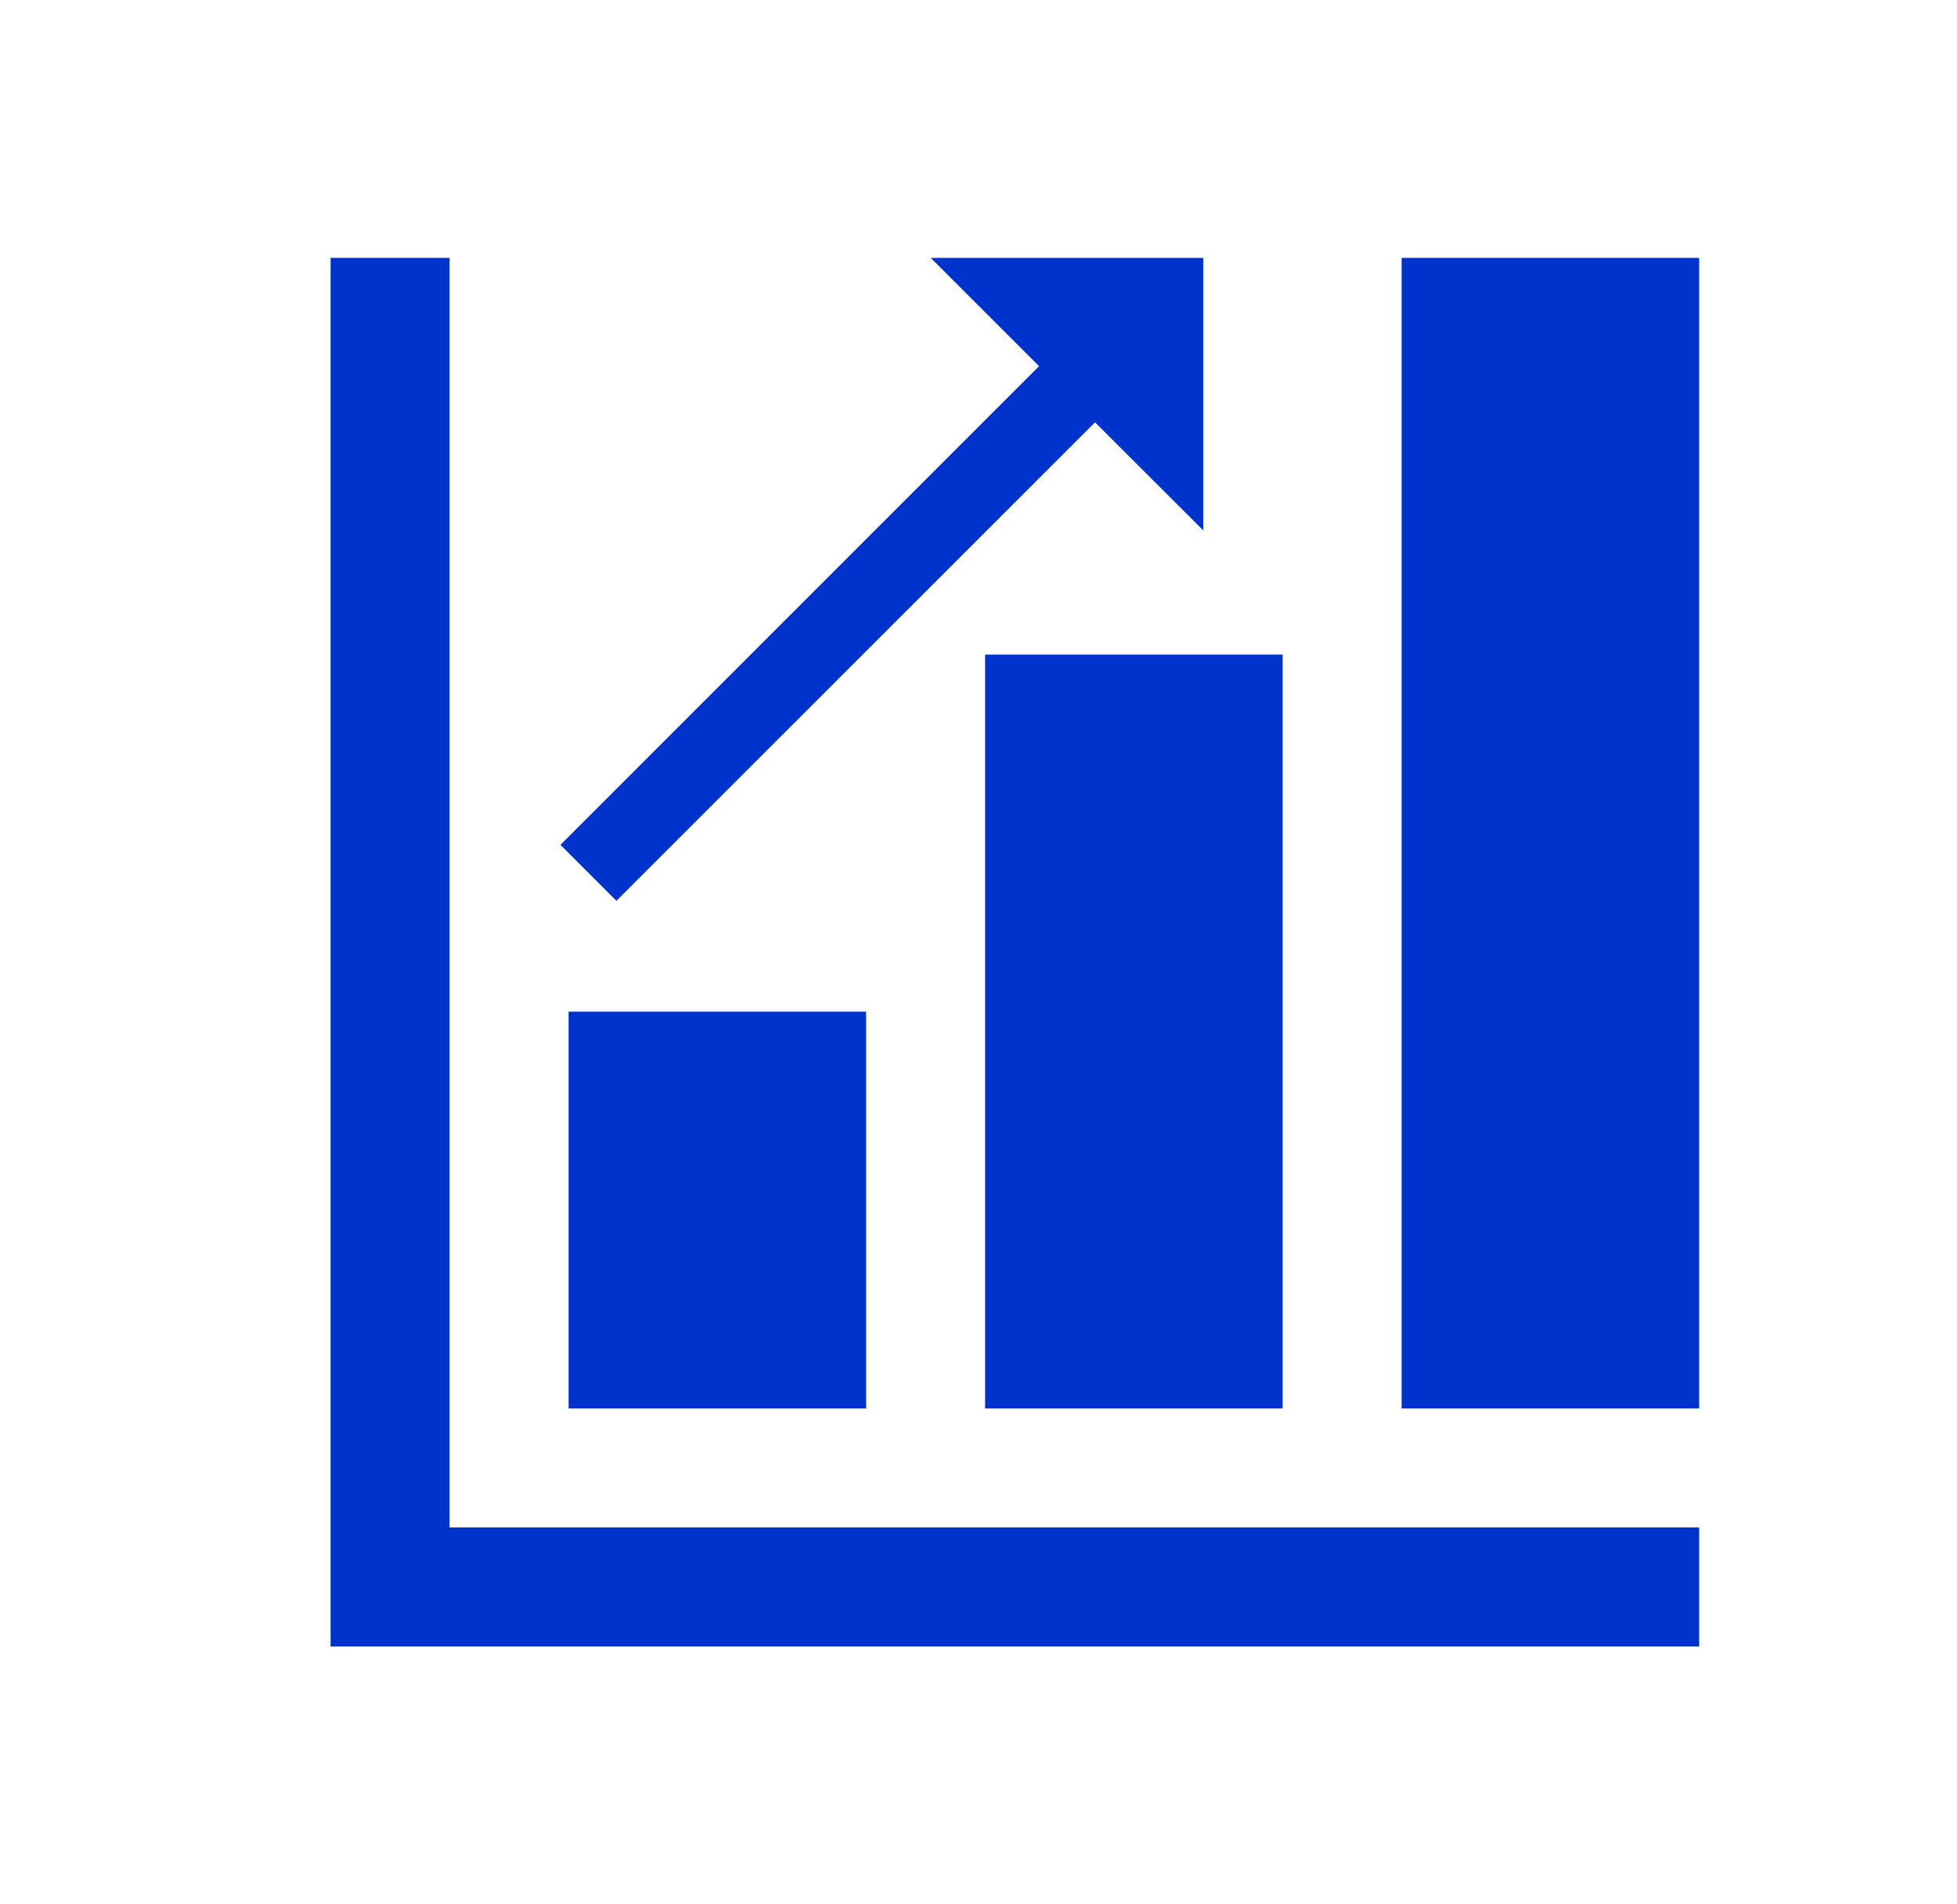 <svg width="37" height="36" xmlns="http://www.w3.org/2000/svg" xmlns:xlink="http://www.w3.org/1999/xlink" xml:space="preserve" overflow="hidden"><g transform="translate(-56 -368)"><g><g><g><g><path d="M64.5 372.875 62.25 372.875 62.25 399.125 88.125 399.125 88.125 396.875 64.5 396.875 64.5 372.875Z" fill="#0033CC" fill-rule="nonzero" fill-opacity="1"/><path d="M88.125 394.625 82.5 394.625 82.5 372.875 88.125 372.875Z" fill="#0033CC" fill-rule="nonzero" fill-opacity="1"/><path d="M80.25 394.625 74.625 394.625 74.625 380.375 80.25 380.375Z" fill="#0033CC" fill-rule="nonzero" fill-opacity="1"/><path d="M72.375 394.625 66.75 394.625 66.75 387.125 72.375 387.125Z" fill="#0033CC" fill-rule="nonzero" fill-opacity="1"/><path d="M78.75 378.027 78.75 372.875 73.597 372.875 75.645 374.922 66.596 383.971 67.654 385.029 76.703 375.984 78.75 378.027Z" fill="#0033CC" fill-rule="nonzero" fill-opacity="1"/></g></g></g></g></g></svg>